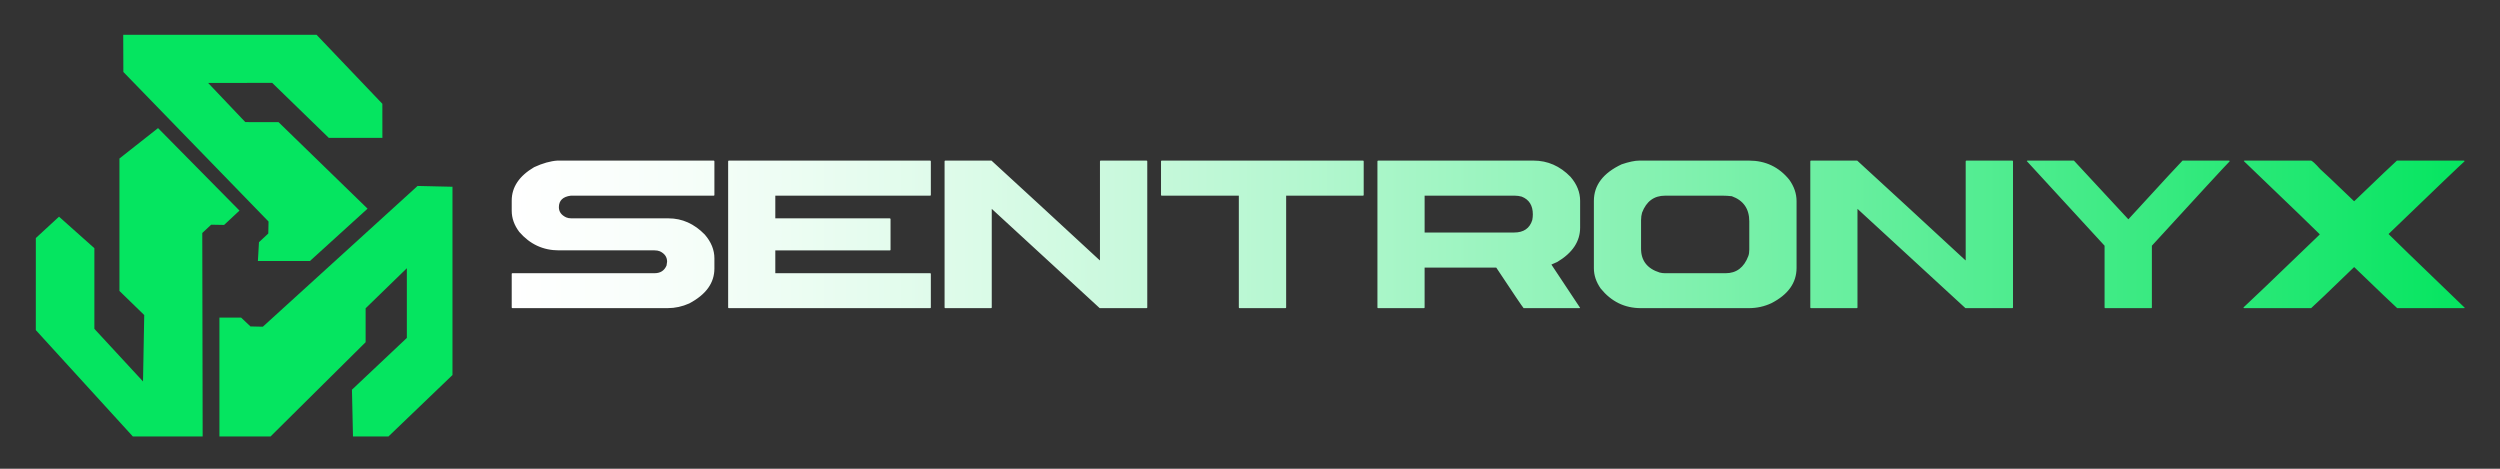 <?xml version="1.0" encoding="UTF-8"?>
<svg id="a" data-name="Layer 1" xmlns="http://www.w3.org/2000/svg" xmlns:xlink="http://www.w3.org/1999/xlink" viewBox="0 0 1920 360">
  <rect x="0" y="0" width="1920" height="360" fill="#333333" stroke="none"/>
  <defs>
    <linearGradient id="b" x1="393" y1="180" x2="1893" y2="180" gradientUnits="userSpaceOnUse">
      <stop offset="0" stop-color="#fff"/>
      <stop offset=".09" stop-color="#f6fef9"/>
      <stop offset=".23" stop-color="#ddfbe9"/>
      <stop offset=".4" stop-color="#b5f7d0"/>
      <stop offset=".61" stop-color="#7ef1ad"/>
      <stop offset=".84" stop-color="#39ea81"/>
      <stop offset="1" stop-color="#05e560"/>
    </linearGradient>
  </defs>
  <g>
    <polygon points="209.04 63.64 159.85 63.71 188.4 93.77 213.89 93.79 282.28 160.25 238.01 200.46 198.06 200.45 198.89 186.01 206.05 179.33 206.24 170.15 94.74 55.27 94.64 26.72 98 26.72 243.12 26.72 244.21 27.88 293.65 79.71 293.68 105.89 252.52 105.89 209.04 63.64" style="fill: #05e560; stroke-width: 0px;"/>
    <polygon points="183.92 161.73 172.1 172.75 162.18 172.57 155.35 178.93 155.64 335.21 102.03 335.21 27.5 253.51 27.52 182.81 45.32 166.4 72.48 190.61 72.48 252.55 109.84 292.96 110.77 241.95 91.73 223.45 91.73 121.73 121.38 98.38 183.92 161.73" style="fill: #05e560; stroke-width: 0px;"/>
    <polygon points="168.51 243.94 185.19 243.94 192.37 250.7 201.86 250.91 320.69 142.81 347.5 143.43 347.5 152.66 347.5 288.03 298.32 335.21 271.09 335.21 270.3 299.28 312.46 259.52 312.46 205.99 280.8 236.76 280.8 262.81 207.77 335.21 168.51 335.21 168.51 243.94" style="fill: #05e560; stroke-width: 0px;"/>
  </g>
  <path d="M428.27,123.34h119.86c.35.07.53.25.53.53v25.87c0,.35-.18.53-.53.53h-109.72c-6.13.77-9.19,3.73-9.19,8.87,0,3.45,1.86,6.05,5.6,7.81,1.13.49,2.46.74,4.01.74h74.56c10.49,0,19.78,4.15,27.88,12.46,4.93,5.7,7.39,11.79,7.39,18.27v7.81c0,11.06-6.44,20-19.33,26.82-5.35,2.39-10.84,3.59-16.47,3.59h-119.33c-.35,0-.53-.17-.53-.53v-25.87c.07-.28.25-.42.53-.42h109.19c4.44,0,7.5-1.97,9.19-5.92.28-1.69.42-2.67.42-2.96,0-3.52-1.83-6.16-5.49-7.92-1.13-.49-2.5-.74-4.12-.74h-73.5c-12.11,0-22.25-4.72-30.41-14.15-3.87-5.14-5.81-10.56-5.81-16.26v-7.82c0-10.35,5.74-18.9,17.21-25.66,6.55-3.03,12.57-4.72,18.06-5.07ZM559.75,123.34h154.6c.35.07.53.25.53.53v25.87c0,.35-.18.53-.53.53h-118.91v17.43h87.97c.35.07.53.25.53.53v23.55c0,.35-.18.53-.53.53h-87.97v17.53h118.91c.35,0,.53.14.53.42v25.87c0,.35-.18.53-.53.53h-154.6c-.35,0-.53-.17-.53-.53v-112.26c.07-.35.25-.53.53-.53ZM725.97,123.34h35.48c21.61,19.78,49.32,45.3,83.11,76.56h.21v-76.04c.07-.35.25-.53.53-.53h35.27c.35.07.53.25.53.53v112.26c0,.35-.18.53-.53.53h-36.01l-82.9-76.25v75.72c0,.35-.18.53-.53.53h-35.17c-.35,0-.53-.17-.53-.53v-112.26c.07-.35.25-.53.53-.53ZM892.19,123.34h154.6c.35.07.53.25.53.53v25.87c0,.35-.18.53-.53.53h-59.03v85.85c0,.35-.18.53-.53.53h-35.27c-.35,0-.53-.17-.53-.53v-85.85h-59.24c-.35,0-.53-.17-.53-.53v-25.87c.07-.35.25-.53.53-.53ZM1058.41,123.34h119.33c10.84,0,20.31,4.15,28.41,12.46,4.93,5.7,7.39,11.87,7.39,18.48v20.49c0,10.63-5.84,19.43-17.53,26.4l-4.54,2.01,22.07,33.27-.53.21h-42.87c-1.06-1.2-8.06-11.58-21.02-31.15h-55.02v30.62c0,.35-.18.53-.53.53h-35.17c-.35,0-.53-.17-.53-.53v-112.26c.07-.35.25-.53.53-.53ZM1094.11,150.27v28.3h68.75c7.32,0,11.97-3.2,13.94-9.61.28-1.48.42-2.92.42-4.33,0-6.83-2.85-11.37-8.55-13.62-1.76-.49-3.55-.74-5.39-.74h-69.17ZM1259.06,123.34h84.16c12.67,0,22.99,4.89,30.94,14.68,3.73,5.21,5.6,10.7,5.6,16.47v51.22c0,11.48-6.44,20.52-19.33,27.14-5.42,2.53-11.16,3.8-17.21,3.8h-83.11c-12.32,0-22.57-5-30.73-14.99-3.52-5-5.28-10.21-5.28-15.63v-51.75c0-12.04,7.11-21.4,21.33-28.09,5.63-1.9,10.17-2.85,13.62-2.85ZM1260.33,168.75v22.28c0,9.15,4.75,15.25,14.26,18.27,1.34.35,2.75.53,4.22.53h46.47c8.31,0,14.11-4.4,17.43-13.2.49-1.27.74-2.96.74-5.07v-21.54c0-9.64-4.47-16.09-13.41-19.33-2.61-.28-4.9-.42-6.86-.42h-44.35c-8.52,0-14.43,4.36-17.74,13.09-.49,1.76-.74,3.56-.74,5.39ZM1390.85,123.34h35.48c21.61,19.78,49.32,45.3,83.11,76.56h.21v-76.04c.07-.35.25-.53.53-.53h35.27c.35.07.53.25.53.53v112.26c0,.35-.18.53-.53.53h-36.01l-82.9-76.25v75.72c0,.35-.18.53-.53.53h-35.17c-.35,0-.53-.17-.53-.53v-112.26c.07-.35.25-.53.53-.53ZM1557.07,123.34h35.69l41.82,45.09c26.96-29.43,40.83-44.46,41.61-45.09h35.69c.35.07.53.25.53.53-3.24,3.24-23.16,24.85-59.77,64.84v47.42c0,.35-.18.53-.53.53h-35.27c-.35,0-.53-.17-.53-.53v-47.42l-59.77-65.05.53-.32ZM1723.72,123.34h51.01c.92,0,3.34,2.22,7.29,6.65,1.2.92,9.82,9.08,25.87,24.5h.21c19.57-18.8,30.48-29.18,32.74-31.15h51.43c.35.07.53.25.53.53-2.46,2.11-21.9,20.7-58.29,55.76v.21c1.06,1.2,20.56,20.07,58.5,56.6l-.42.21h-51.53c-2.54-2.25-13.52-12.74-32.95-31.47h-.21c-19.36,18.73-30.34,29.22-32.95,31.47h-51.43c-.35,0-.53-.17-.53-.53,2.82-2.46,22.32-21.12,58.5-55.97v-.32c-1.48-1.62-20.91-20.34-58.29-56.18l.53-.32Z" style="fill: url(#b); stroke-width: 0px;"/>
</svg>